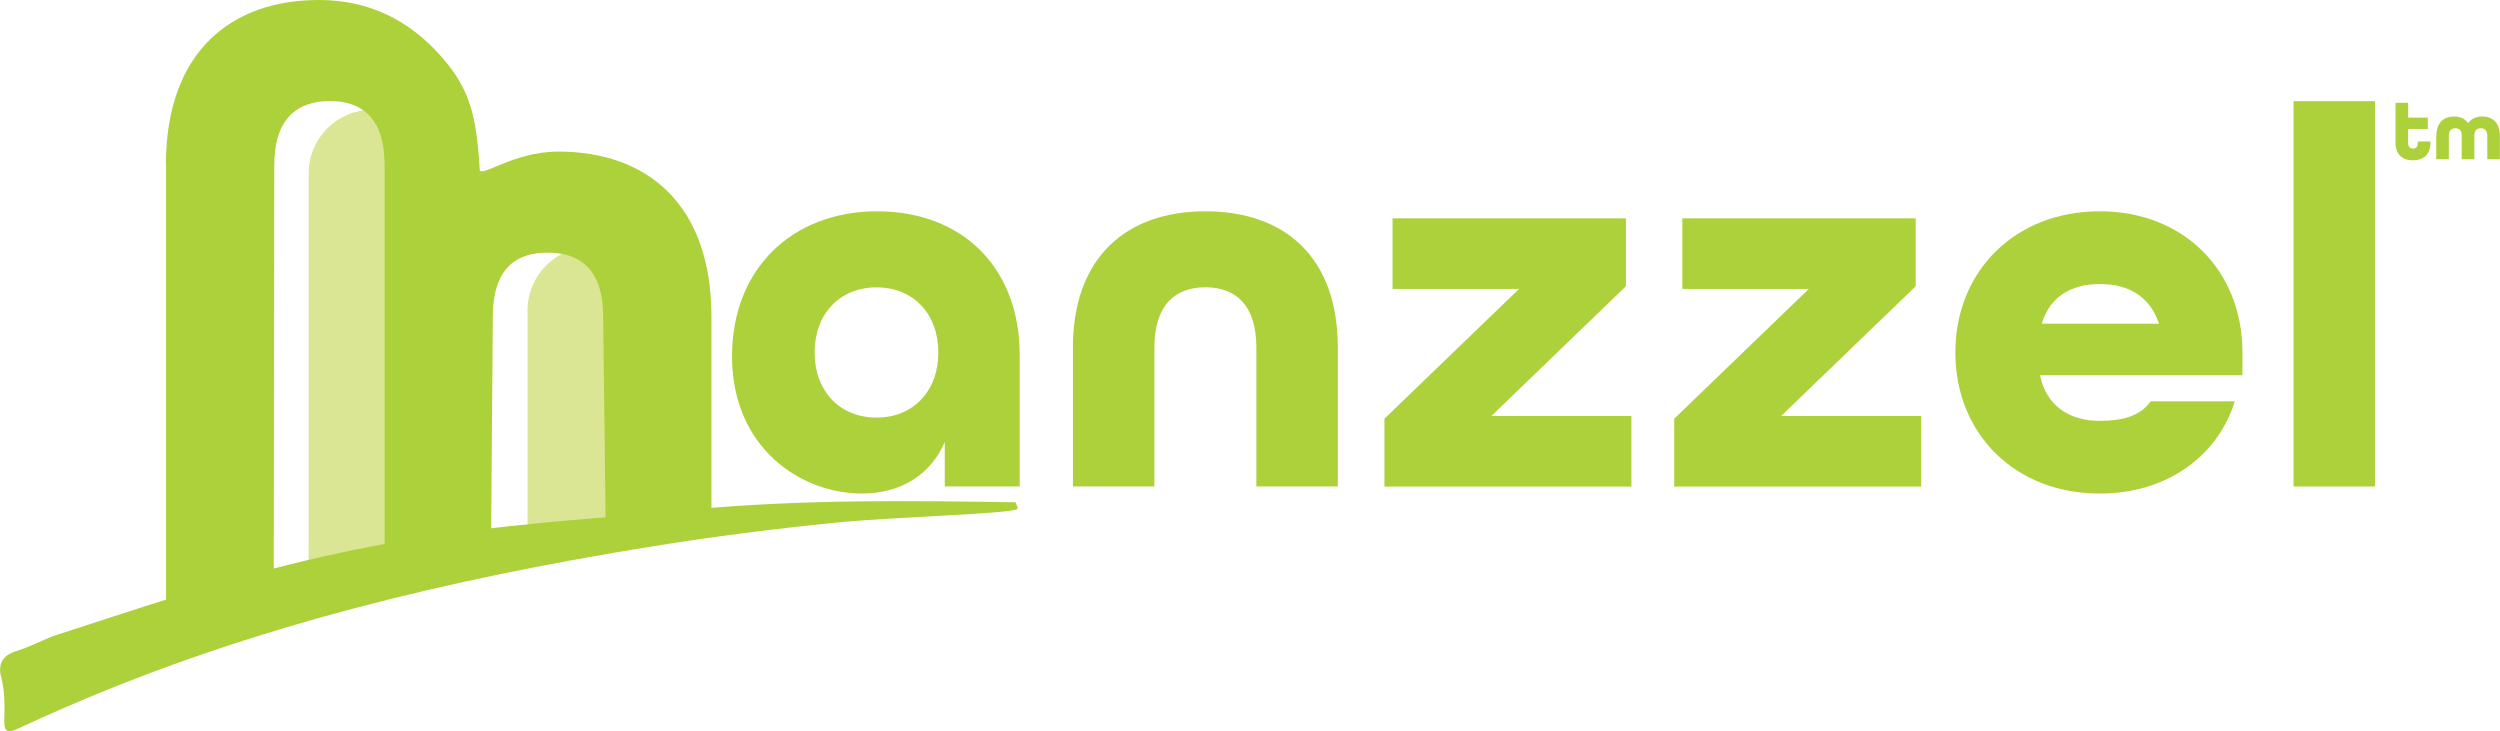 <svg xmlns="http://www.w3.org/2000/svg" id="Layer_2" data-name="Layer 2" viewBox="0 0 269.17 78.72"><defs><style>      .cls-1 {        fill: #add13b;      }      .cls-1, .cls-2 {        stroke-width: 0px;      }      .cls-2 {        fill: #dae694;      }    </style></defs><g id="Layer_1-2" data-name="Layer 1"><g><g><path class="cls-1" d="M78.82,38.3c0-9.29,6.43-15.55,15.6-15.55s15.37,6.02,15.37,15.49v14.14h-8.07v-4.79c-1.52,3.56-4.79,5.55-8.94,5.55-6.43,0-13.97-4.79-13.97-14.84ZM101.03,37.95c0-4.15-2.69-7.01-6.66-7.01s-6.66,2.86-6.66,7.01,2.69,7.01,6.66,7.01,6.66-2.86,6.66-7.01Z"></path><path class="cls-1" d="M115.52,37.42c0-9.7,5.73-14.67,14.26-14.67s14.26,4.91,14.26,14.67v14.96h-8.77v-14.96c0-4.56-2.22-6.49-5.49-6.49s-5.49,1.93-5.49,6.49v14.96h-8.77v-14.96Z"></path><path class="cls-1" d="M149.06,45.08l14.49-13.97h-13.62v-7.6h25.13v7.31l-14.49,13.97h15.08v7.6h-26.59v-7.3Z"></path><path class="cls-1" d="M180.26,45.08l14.49-13.97h-13.62v-7.6h25.13v7.31l-14.49,13.97h15.08v7.6h-26.59v-7.3Z"></path><path class="cls-1" d="M210.53,37.95c0-8.77,6.43-15.2,15.54-15.2s15.37,6.43,15.37,15.2v2.45h-21.8c.7,3.39,3.27,4.91,6.43,4.91,2.51,0,4.38-.53,5.49-2.1h9.06c-1.87,5.96-7.36,9.93-14.55,9.93-9.12,0-15.54-6.43-15.54-15.19ZM232.45,34.85c-.99-2.98-3.33-4.27-6.37-4.27s-5.38,1.34-6.25,4.27h12.62Z"></path><path class="cls-1" d="M246.94,10.89h8.77v41.49h-8.77V10.89Z"></path></g><g><path class="cls-1" d="M257.92,15.37v-4.3h1.36v1.59h2.12v1.22h-2.12v1.49c0,.47.22.62.52.62s.52-.15.52-.62v-.14h1.36v.14c0,1.28-.76,1.89-1.88,1.89s-1.88-.61-1.88-1.89Z"></path><path class="cls-1" d="M262.32,14.62c0-1.44.83-2.08,1.92-2.08.63,0,1.17.24,1.5.72.33-.47.86-.72,1.5-.72,1.09,0,1.92.63,1.92,2.08v2.52h-1.36v-2.52c0-.6-.29-.81-.7-.81s-.69.21-.69.81v2.52h-1.36v-2.52c0-.6-.29-.81-.69-.81s-.7.21-.7.81v2.52h-1.36v-2.52Z"></path></g></g><path class="cls-2" d="M41.04,61.47l-1.4,1.64c-3.78,0-6.41,1.14-6.41-2.64V18.67c0-3.78,3.07-6.85,6.85-6.85h0c3.78,0,6.85,3.07,6.85,6.85l.43,38.12c0,3.78-2.53,4.67-6.31,4.67Z"></path><path class="cls-2" d="M65.15,56.62l-1.5.13c-3.78,0-6.85,5.87-6.85,2.09v-25.42c0-3.78,3.07-6.85,6.85-6.85h0c3.78,0,6.85,3.07,6.85,6.85l.39,17.54c0,3.78-1.96,5.66-5.74,5.66Z"></path><g id="W5IFfn"><path class="cls-1" d="M75.11,54.81c11.37-1.04,22.82-.91,34.24-.73.04.25.37.64.13.75-1.18.52-12.97.8-19.44,1.44-6.68.66-13.33,1.51-19.94,2.58-21.69,3.5-42.9,8.56-63.02,17.29-1.72.75-3.43,1.5-5.13,2.3-.97.45-1.52.51-1.49-.81.04-1.59.08-3.18-.34-4.76-.34-1.29.09-2.3,1.63-2.77,1.32-.4,2.56-1.04,3.83-1.57,4.36-1.41,8.71-2.85,13.08-4.22,23.88-7.48,36.57-7.66,56.45-9.48Z"></path></g><path class="cls-1" d="M17.86,17.79C17.86,5.44,25.01,0,34.33,0c5.44,0,9.65,2.19,12.98,5.86s3.99,6.63,4.34,12.38c.06.99,3.57-1.92,8.48-1.92,9.32,0,16.47,5.44,16.47,17.79v21.6l-11.38,1.38-.28-22.98c0-5.13-2.49-6.91-5.98-6.91s-5.9,1.79-5.9,6.91l-.19,24.93-11.46,2.81V17.79c0-5.13-2.49-6.91-5.9-6.91s-5.98,1.79-5.98,6.91l-.06,47.1-11.59,4.64V17.79Z"></path></g></svg>